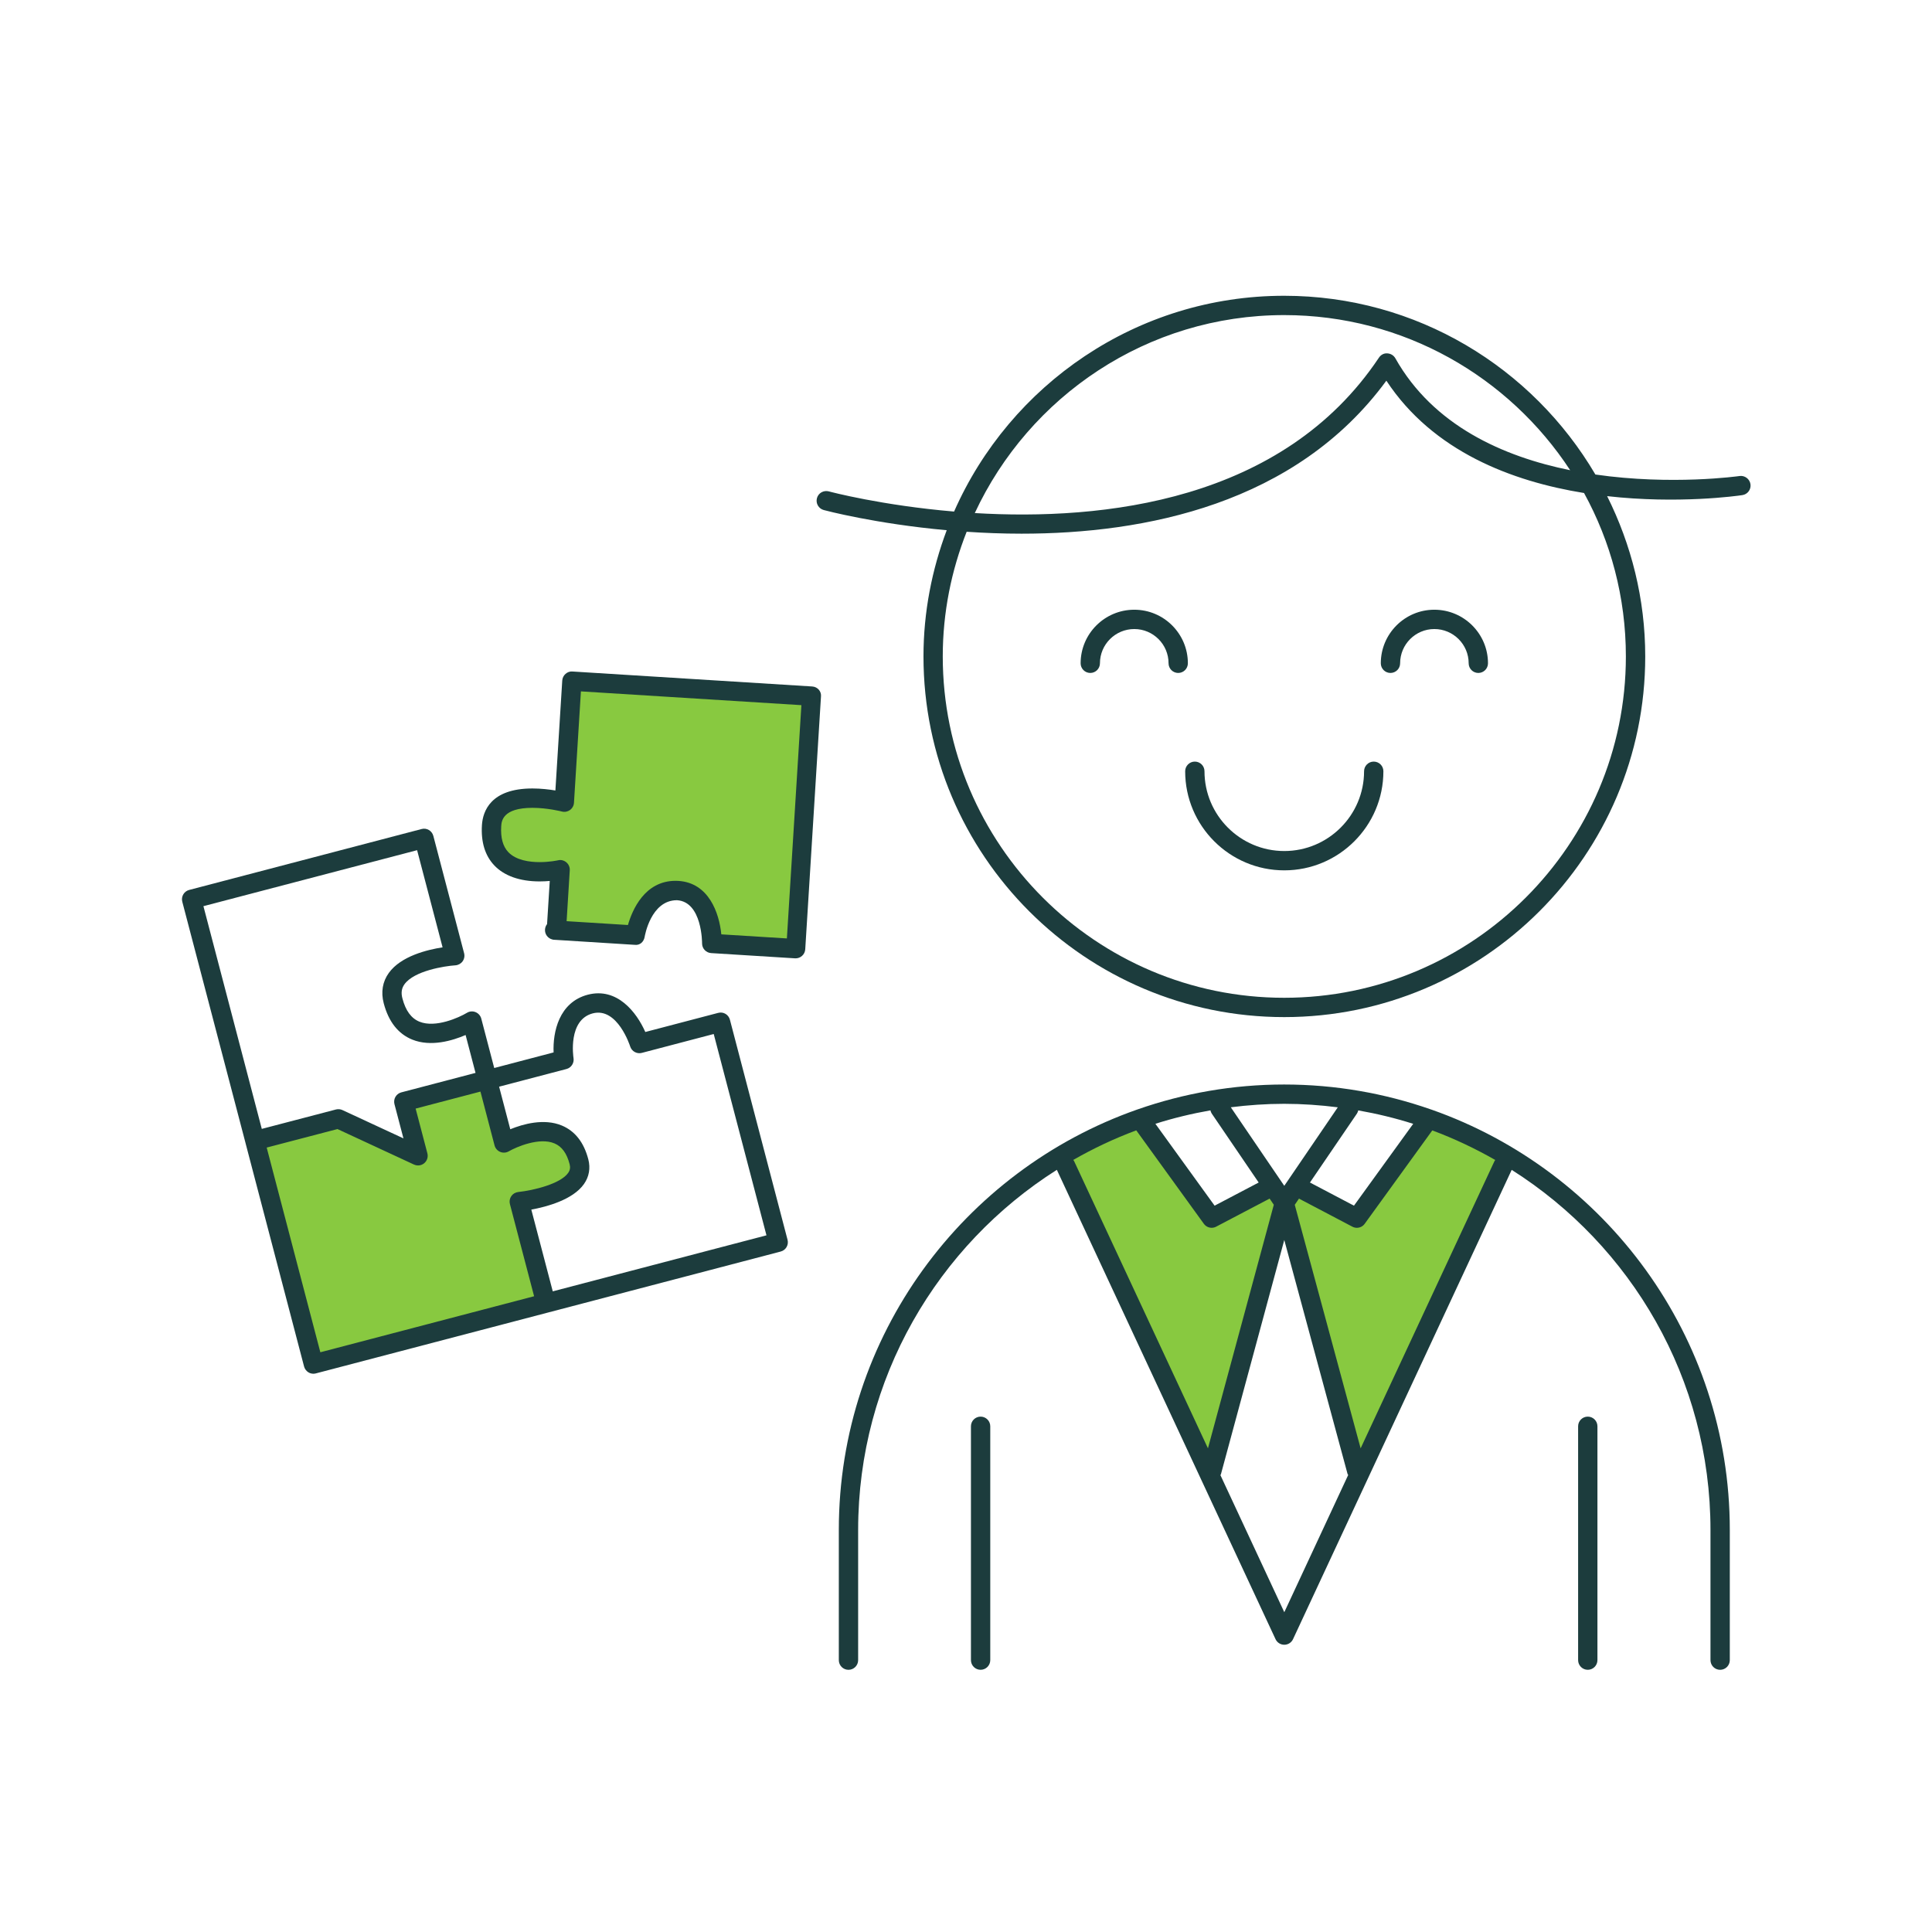 <?xml version="1.0" encoding="utf-8"?>
<!-- Generator: Adobe Illustrator 16.0.0, SVG Export Plug-In . SVG Version: 6.00 Build 0)  -->
<!DOCTYPE svg PUBLIC "-//W3C//DTD SVG 1.1//EN" "http://www.w3.org/Graphics/SVG/1.1/DTD/svg11.dtd">
<svg version="1.1" id="Layer_1" xmlns="http://www.w3.org/2000/svg" xmlns:xlink="http://www.w3.org/1999/xlink" x="0px" y="0px"
	 width="100px" height="100px" viewBox="-25 -25 100 100" enable-background="new -25 -25 100 100" xml:space="preserve">
<g>
	<path fill="#88C940" d="M-8.776,45.604L3.255,42.45l-1.379-5.255c0,0,3.158-0.497,3.158-1.99c0-2.299-3.953-1.045-3.953-1.045
		l-0.939-3.25l-4.24,1.113l0.735,2.801l-3.933-1.826l-4.511,1.044L-8.776,45.604z"/>
</g>
<g>
	<polygon fill="#88C940" points="29.903,34.824 33.996,32.906 37.716,38.05 41.313,36.613 37.716,51.164 	"/>
</g>
<g>
	<polygon fill="#88C940" points="53.046,34.824 48.954,32.906 45.233,38.05 41.313,36.613 45.233,51.164 	"/>
</g>
<path fill="#88C940" d="M16.196,24.104l-4.341-0.271c0,0,0.038-2.626-1.769-2.737c-1.811-0.111-2.195,2.309-2.195,2.309
	l-4.183-0.263l0,0l0.089,0.007l0.194-3.133c0,0-3.745,0.854-3.549-2.279C0.581,15.568,4.21,16.52,4.21,16.52l0.391-6.264
	l12.41,0.775L16.196,24.104z"/>
<g>
	<path fill="#1C3C3D" d="M46.104,14.42c-0.276,0-0.5,0.224-0.5,0.5c0,2.276-1.853,4.129-4.13,4.129s-4.13-1.853-4.13-4.129
		c0-0.276-0.224-0.5-0.5-0.5s-0.5,0.224-0.5,0.5c0,2.828,2.301,5.129,5.13,5.129s5.13-2.301,5.13-5.129
		C46.604,14.644,46.381,14.42,46.104,14.42z"/>
	<path fill="#1C3C3D" d="M33.71,6.559c-1.531,0-2.777,1.244-2.777,2.773c0,0.276,0.224,0.5,0.5,0.5s0.5-0.224,0.5-0.5
		c0-0.978,0.797-1.773,1.777-1.773c0.979,0,1.774,0.796,1.774,1.773c0,0.276,0.224,0.5,0.5,0.5s0.5-0.224,0.5-0.5
		C36.484,7.803,35.24,6.559,33.71,6.559z"/>
	<path fill="#1C3C3D" d="M46.47,9.332c0,0.276,0.224,0.5,0.5,0.5s0.5-0.224,0.5-0.5c0-0.978,0.795-1.773,1.771-1.773
		c0.98,0,1.777,0.796,1.777,1.773c0,0.276,0.224,0.5,0.5,0.5s0.5-0.224,0.5-0.5c0-1.529-1.246-2.773-2.777-2.773
		C47.713,6.559,46.47,7.803,46.47,9.332z"/>
	<path fill="#1C3C3D" d="M49.112,32.44c-0.021-0.007-0.041-0.017-0.063-0.021c-2.376-0.829-4.926-1.285-7.581-1.285
		c-2.653,0-5.201,0.456-7.576,1.285c-0.012,0.003-0.022,0.009-0.035,0.012c-8.981,3.152-15.44,11.713-15.44,21.758v6.74
		c0,0.276,0.224,0.5,0.5,0.5s0.5-0.224,0.5-0.5v-6.74c0-7.836,4.111-14.726,10.285-18.639l11.319,24.293
		c0.082,0.177,0.259,0.289,0.453,0.289s0.371-0.112,0.453-0.289l11.318-24.291c6.177,3.913,10.289,10.802,10.289,18.637v6.74
		c0,0.276,0.224,0.5,0.5,0.5s0.5-0.224,0.5-0.5v-6.74C64.535,44.154,58.085,35.601,49.112,32.44z M37.721,32.64l2.428,3.567
		l-2.281,1.198l-3.065-4.238c0.924-0.294,1.876-0.524,2.849-0.695C37.664,32.53,37.686,32.587,37.721,32.64z M45.303,32.474
		c0.971,0.171,1.921,0.401,2.844,0.695l-3.066,4.236l-2.278-1.198l2.431-3.567C45.268,32.588,45.289,32.531,45.303,32.474z
		 M44.244,32.314l-2.77,4.064l-2.768-4.066c0.906-0.113,1.826-0.179,2.762-0.179C42.409,32.134,43.334,32.199,44.244,32.314z
		 M30.552,35.038c1.038-0.595,2.127-1.11,3.261-1.531l3.498,4.836c0.097,0.134,0.249,0.207,0.405,0.207
		c0.079,0,0.159-0.019,0.232-0.058l2.767-1.453l0.217,0.319l-3.409,12.607l-6.932-14.875C30.581,35.07,30.564,35.057,30.552,35.038z
		 M41.475,58.448l-3.306-7.094c0.009-0.021,0.023-0.037,0.029-0.06l3.276-12.112l3.276,12.112c0.006,0.021,0.025,0.03,0.033,0.05
		L41.475,58.448z M52.358,35.091l-6.932,14.875l-3.409-12.606l0.218-0.32l2.764,1.453c0.073,0.039,0.153,0.058,0.232,0.058
		c0.155,0,0.309-0.073,0.405-0.207l3.499-4.834c1.134,0.422,2.222,0.938,3.26,1.531C52.385,35.058,52.367,35.071,52.358,35.091z"/>
	<path fill="#1C3C3D" d="M65.035-0.361c-0.068,0.009-3.505,0.492-7.458-0.078c-3.248-5.525-9.244-9.252-16.108-9.252
		c-7.627,0-14.19,4.602-17.086,11.169c-3.75-0.318-6.411-1.023-6.483-1.044c-0.269-0.071-0.542,0.083-0.615,0.35
		s0.084,0.542,0.35,0.615c0.073,0.02,2.664,0.71,6.367,1.045c-0.765,2.037-1.203,4.232-1.203,6.533
		c0,10.294,8.376,18.668,18.671,18.668c10.304,0,18.687-8.374,18.687-18.668c0-2.982-0.722-5.793-1.972-8.297
		c3.677,0.416,6.734-0.013,6.998-0.053c0.273-0.04,0.462-0.295,0.421-0.567C65.563-0.214,65.302-0.402,65.035-0.361z M41.469-8.691
		c6.192,0,11.643,3.202,14.803,8.029c-3.466-0.703-7.086-2.309-9.048-5.792c-0.085-0.151-0.243-0.248-0.417-0.255
		c-0.177-0.016-0.339,0.078-0.435,0.223c-4.982,7.46-14.299,8.439-20.917,8.042C28.267-4.485,34.378-8.691,41.469-8.691z
		 M59.155,8.977c0,9.742-7.935,17.668-17.687,17.668c-9.744,0-17.671-7.926-17.671-17.668c0-2.279,0.448-4.451,1.237-6.453
		c0.901,0.061,1.852,0.099,2.841,0.099c6.358,0,14.187-1.516,18.883-7.919c2.415,3.668,6.512,5.214,10.232,5.814
		C58.369,3.032,59.155,5.914,59.155,8.977z"/>
	<path fill="#1C3C3D" d="M25.756,48.324c-0.276,0-0.5,0.224-0.5,0.5v12.104c0,0.276,0.224,0.5,0.5,0.5s0.5-0.224,0.5-0.5V48.824
		C26.256,48.548,26.032,48.324,25.756,48.324z"/>
	<path fill="#1C3C3D" d="M57.183,48.324c-0.276,0-0.5,0.224-0.5,0.5v12.104c0,0.276,0.224,0.5,0.5,0.5s0.5-0.224,0.5-0.5V48.824
		C57.683,48.548,57.459,48.324,57.183,48.324z"/>
	<path fill="#1C3C3D" d="M17.042,10.532L4.632,9.757C4.497,9.744,4.369,9.793,4.27,9.881s-0.16,0.212-0.168,0.344l-0.355,5.69
		c-0.322-0.053-0.746-0.104-1.188-0.104c-2.17,0-2.569,1.187-2.614,1.894c-0.055,0.875,0.158,1.575,0.632,2.08
		c0.514,0.548,1.328,0.837,2.354,0.837c0.19,0,0.368-0.01,0.524-0.024l-0.139,2.234C3.257,22.907,3.218,23,3.21,23.104
		c-0.02,0.25,0.15,0.472,0.388,0.525c0,0.001,0.001,0.001,0.001,0.001s0.001,0,0.001,0s0.001,0,0.001,0
		c0,0.001,0.001,0.001,0.001,0.001c0,0,0,0,0,0c0.001,0,0.001,0,0.001,0c0,0,0.001,0,0.001,0c0,0.001,0.001,0.001,0.001,0.001
		s0.001,0,0.001,0c0,0,0,0,0,0c0,0,0,0,0.001,0h0c0,0.001,0,0.001,0.001,0.001h0c0,0,0.001,0,0.001,0c0,0,0,0,0,0
		c0,0,0.001,0,0.001,0c0,0,0,0,0,0c0,0,0.001,0.001,0.001,0.001c0,0,0,0,0,0c0,0,0,0,0.001,0h0c0,0,0,0,0.001,0h0
		c0,0,0.001,0,0.001,0c0,0,0,0.001,0.001,0.001h0c0,0,0,0,0.001,0h0c0,0,0.001,0,0.001,0c0,0,0,0,0.001,0c0,0,0,0,0.001,0
		c0,0,0,0.001,0.001,0.001h0c0,0,0,0,0.001,0h0c0,0,0.001,0,0.001,0c0,0,0,0,0,0c0,0,0.001,0,0.001,0
		c0.002,0,0.001,0.001,0.001,0.001h0c0,0,0.001,0,0.001,0s0.001,0,0.001,0s0.001,0,0.001,0c0.001,0,0.001,0.001,0.002,0.001
		c0.009,0.001,0.018,0.002,0.027,0.002l0.089,0.007c0.015,0.002,0.026,0.003,0.043,0.002l4.058,0.255
		c0.289,0.04,0.484-0.167,0.525-0.421c0.003-0.019,0.314-1.888,1.667-1.888c0.001,0,0.002,0,0.004,0
		c1.307,0.08,1.299,2.211,1.299,2.232c-0.003,0.266,0.203,0.488,0.469,0.505l4.341,0.271c0.011,0.001,0.021,0.001,0.031,0.001
		c0.121,0,0.239-0.044,0.331-0.125c0.1-0.088,0.16-0.212,0.168-0.344l0.814-13.072C17.527,10.787,17.317,10.55,17.042,10.532z
		 M15.729,23.573l-3.394-0.211c-0.108-1.113-0.654-2.669-2.218-2.766l-0.15-0.005c-1.602,0-2.241,1.51-2.465,2.287L4.328,22.68
		l0.163-2.633c0.01-0.157-0.055-0.31-0.175-0.412c-0.12-0.102-0.283-0.145-0.434-0.106c-0.004,0.001-0.425,0.094-0.951,0.094
		c-0.518,0-1.22-0.091-1.625-0.521c-0.278-0.296-0.4-0.744-0.363-1.333c0.017-0.261,0.061-0.956,1.616-0.956
		c0.78,0,1.518,0.189,1.525,0.191c0.146,0.039,0.299,0.008,0.419-0.078C4.624,16.837,4.7,16.7,4.709,16.551l0.359-5.765
		l11.412,0.713L15.729,23.573z"/>
	<path fill="#1C3C3D" d="M12.781,27.783c-0.069-0.267-0.34-0.431-0.61-0.356l-3.77,0.989c-0.451-1.021-1.456-2.324-2.975-1.931
		C3.93,26.877,3.61,28.42,3.654,29.473l-3.073,0.807l-0.67-2.556c-0.04-0.152-0.15-0.277-0.296-0.336
		c-0.146-0.061-0.312-0.047-0.447,0.035c-0.401,0.242-1.624,0.797-2.455,0.46c-0.428-0.174-0.717-0.568-0.885-1.208
		c-0.077-0.291-0.042-0.523,0.108-0.731c0.502-0.696,2.071-0.942,2.633-0.979c0.149-0.01,0.286-0.085,0.374-0.206
		s0.116-0.275,0.079-0.42l-1.592-6.071C-2.64,18-2.913,17.836-3.181,17.911l-12.027,3.152c-0.267,0.069-0.427,0.343-0.357,0.61
		l3.274,12.492c0,0.001,0,0.002,0,0.003s0.001,0.002,0.001,0.003l3.029,11.56c0.034,0.128,0.117,0.237,0.231,0.305
		c0.077,0.045,0.165,0.068,0.252,0.068c0.042,0,0.085-0.006,0.127-0.017l12.031-3.154l0,0l0,0l12.027-3.153
		c0.267-0.069,0.427-0.343,0.356-0.61L12.781,27.783z M-3.411,19.005l1.319,5.029c-0.798,0.123-2.153,0.454-2.781,1.322
		c-0.326,0.45-0.418,0.994-0.266,1.572c0.25,0.952,0.747,1.585,1.476,1.881c0.971,0.393,2.093,0.051,2.762-0.237l0.514,1.961
		l-3.839,1.007c-0.128,0.033-0.238,0.117-0.305,0.231s-0.085,0.251-0.052,0.379l0.465,1.772l-3.158-1.465
		c-0.105-0.049-0.224-0.059-0.337-0.03l-3.837,1.004l-3.021-11.528L-3.411,19.005z M-11.196,34.398l3.664-0.958l3.959,1.837
		c0.067,0.031,0.139,0.047,0.21,0.047c0.115,0,0.229-0.04,0.321-0.116c0.148-0.125,0.212-0.323,0.163-0.511l-0.608-2.317l3.355-0.88
		l0.73,2.787c0.04,0.15,0.147,0.273,0.291,0.334c0.143,0.061,0.307,0.05,0.442-0.027c0.394-0.227,1.585-0.744,2.368-0.412
		c0.382,0.16,0.64,0.514,0.785,1.078c0.044,0.172,0.021,0.311-0.075,0.448c-0.393,0.566-1.794,0.907-2.584,0.99
		c-0.146,0.015-0.277,0.093-0.36,0.213s-0.109,0.27-0.072,0.411l1.252,4.771l-11.064,2.9L-11.196,34.398z M3.611,41.84l-1.11-4.231
		c0.792-0.146,2.156-0.507,2.728-1.328c0.263-0.377,0.34-0.816,0.223-1.271c-0.227-0.877-0.687-1.466-1.369-1.752
		c-0.926-0.387-2.017-0.076-2.671,0.192l-0.578-2.204l3.485-0.914c0.248-0.064,0.407-0.309,0.367-0.562
		c-0.013-0.081-0.294-1.98,0.994-2.318c1.283-0.335,1.932,1.691,1.938,1.713c0.081,0.254,0.349,0.401,0.604,0.332l3.72-0.977
		l2.73,10.42L3.611,41.84z"/>
</g>
</svg>

